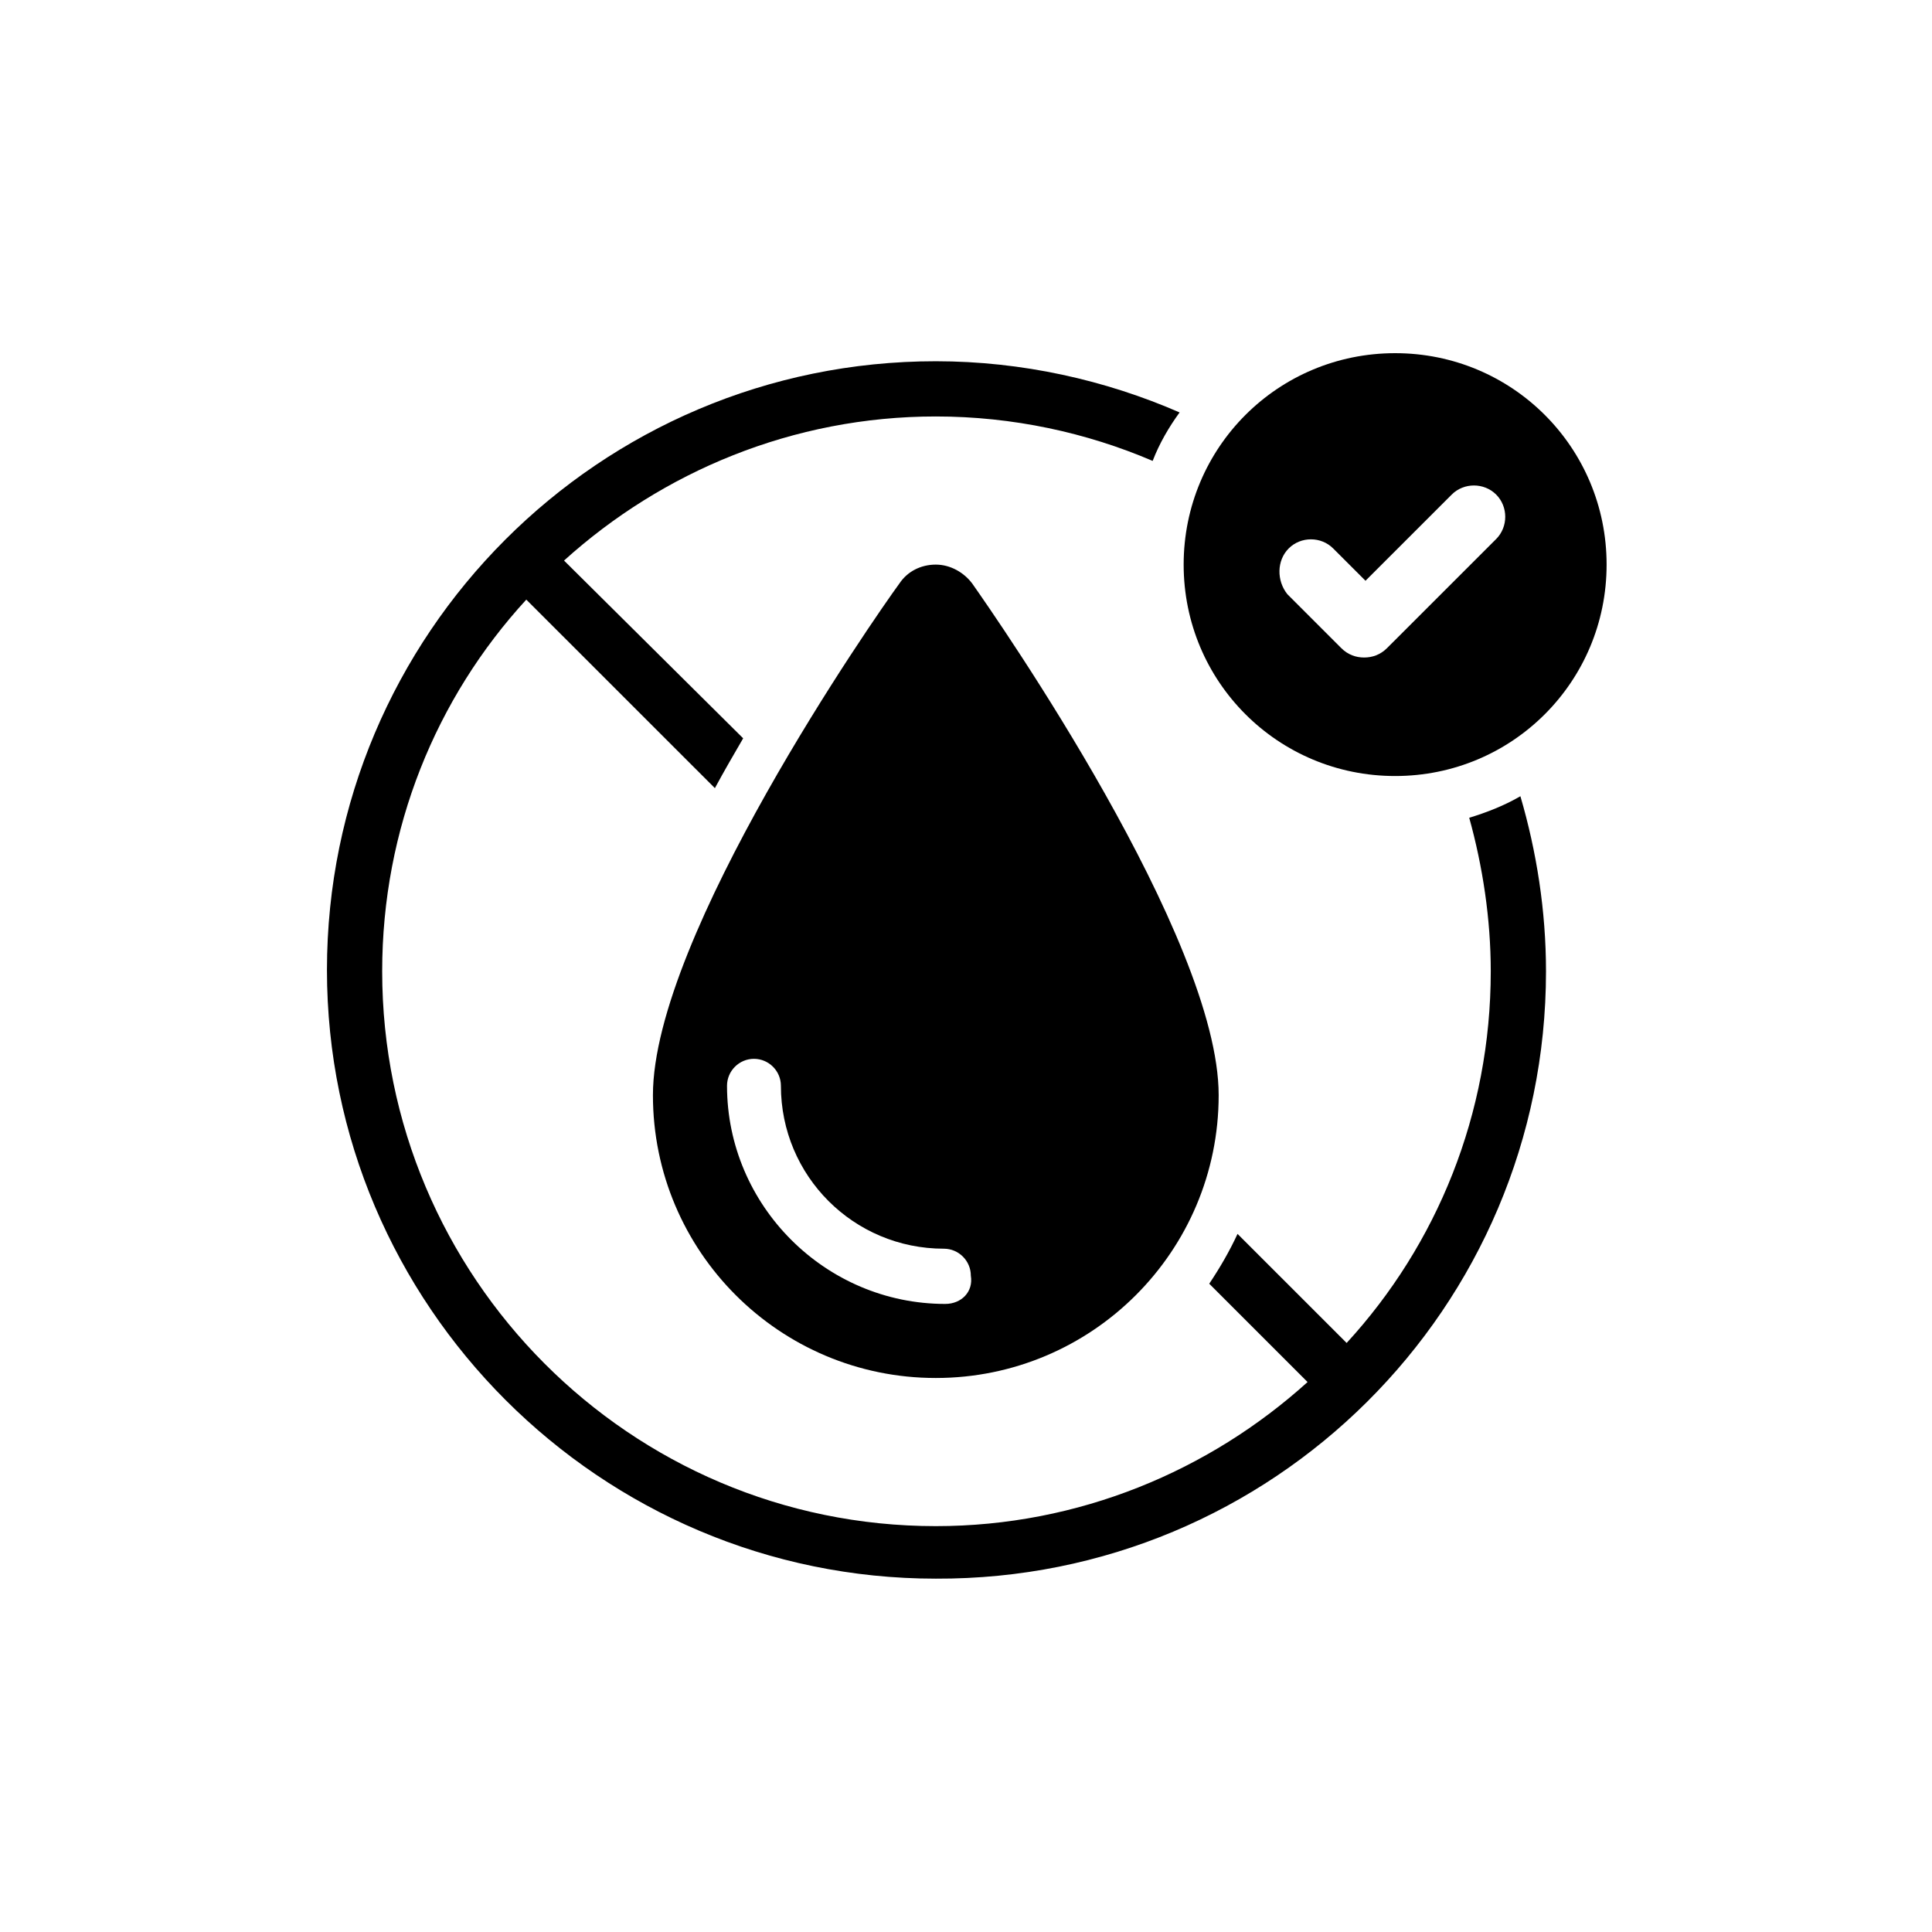 <svg version="1.0" preserveAspectRatio="xMidYMid meet" height="400" viewBox="0 0 300 300" zoomAndPan="magnify" width="400" xmlns:xlink="http://www.w3.org/1999/xlink" xmlns="http://www.w3.org/2000/svg"><defs><clipPath id="e8db74896a"><path clip-rule="nonzero" d="M 50.746 56 L 241 56 L 241 245.34 L 50.746 245.34 Z M 50.746 56"></path></clipPath><clipPath id="dfe35821b5"><path clip-rule="nonzero" d="M 183 54.84 L 249.496 54.84 L 249.496 121 L 183 121 Z M 183 54.84"></path></clipPath></defs><g clip-path="url(#e8db74896a)"><path fill-rule="nonzero" fill-opacity="1" d="M 228.141 126.984 C 230.23 134.512 231.484 142.668 231.484 150.82 C 231.484 172.988 223.121 193.273 209.105 208.535 L 192.164 191.598 C 190.906 194.316 189.445 196.828 187.77 199.336 L 203.039 214.602 C 187.77 228.402 167.48 236.977 145.309 236.977 C 97.828 236.977 59.344 198.289 59.344 150.82 C 59.344 128.656 67.711 108.371 81.723 93.109 L 111.008 122.383 C 112.473 119.664 113.938 117.156 115.398 114.645 L 87.582 87.043 C 102.852 73.242 123.141 64.668 145.309 64.668 C 157.234 64.668 168.738 67.176 178.984 71.57 C 180.031 68.852 181.496 66.34 183.168 64.043 C 171.664 59.023 158.695 56.094 145.309 56.094 C 93.02 56.094 50.77 98.543 50.77 150.613 C 50.77 202.68 93.227 245.133 145.309 245.133 C 197.602 245.34 240.062 203.102 240.062 150.82 C 240.062 141.41 238.598 132.211 236.086 123.637 C 233.578 125.102 230.859 126.148 228.141 126.984 Z M 228.141 126.984" fill="#000000"></path></g><path fill-rule="nonzero" fill-opacity="1" d="M 145.309 87.672 C 143.008 87.672 140.918 88.715 139.664 90.598 C 135.688 96.035 101.387 145.387 101.387 170.059 C 101.387 194.316 121.047 213.973 145.309 213.973 C 169.574 213.973 189.234 194.316 189.234 170.059 C 189.234 145.594 154.934 96.242 150.957 90.598 C 149.703 88.926 147.609 87.672 145.309 87.672 Z M 146.773 202.473 C 128.16 202.473 112.891 187.207 112.891 168.598 C 112.891 166.297 114.773 164.414 117.074 164.414 C 119.375 164.414 121.258 166.297 121.258 168.598 C 121.258 182.605 132.551 193.898 146.566 193.898 C 148.867 193.898 150.75 195.781 150.75 198.082 C 151.168 200.59 149.285 202.473 146.773 202.473 Z M 146.773 202.473" fill="#000000"></path><g clip-path="url(#dfe35821b5)"><path fill-rule="nonzero" fill-opacity="1" d="M 216.637 120.5 C 234.832 120.5 249.473 105.863 249.473 87.672 C 249.473 69.477 234.832 54.84 216.637 54.84 C 198.438 54.84 183.797 69.477 183.797 87.672 C 183.797 105.863 198.438 120.5 216.637 120.5 Z M 200.109 85.16 C 201.992 83.277 205.133 83.277 207.012 85.16 L 212.035 90.18 L 225.422 76.797 C 227.301 74.914 230.441 74.914 232.324 76.797 C 234.203 78.68 234.203 81.816 232.324 83.699 L 215.379 100.637 C 214.336 101.68 213.078 102.098 211.824 102.098 C 210.57 102.098 209.312 101.68 208.27 100.637 L 199.902 92.27 C 198.23 90.18 198.23 87.043 200.109 85.16 Z M 200.109 85.16" fill="#000000"></path></g></svg>